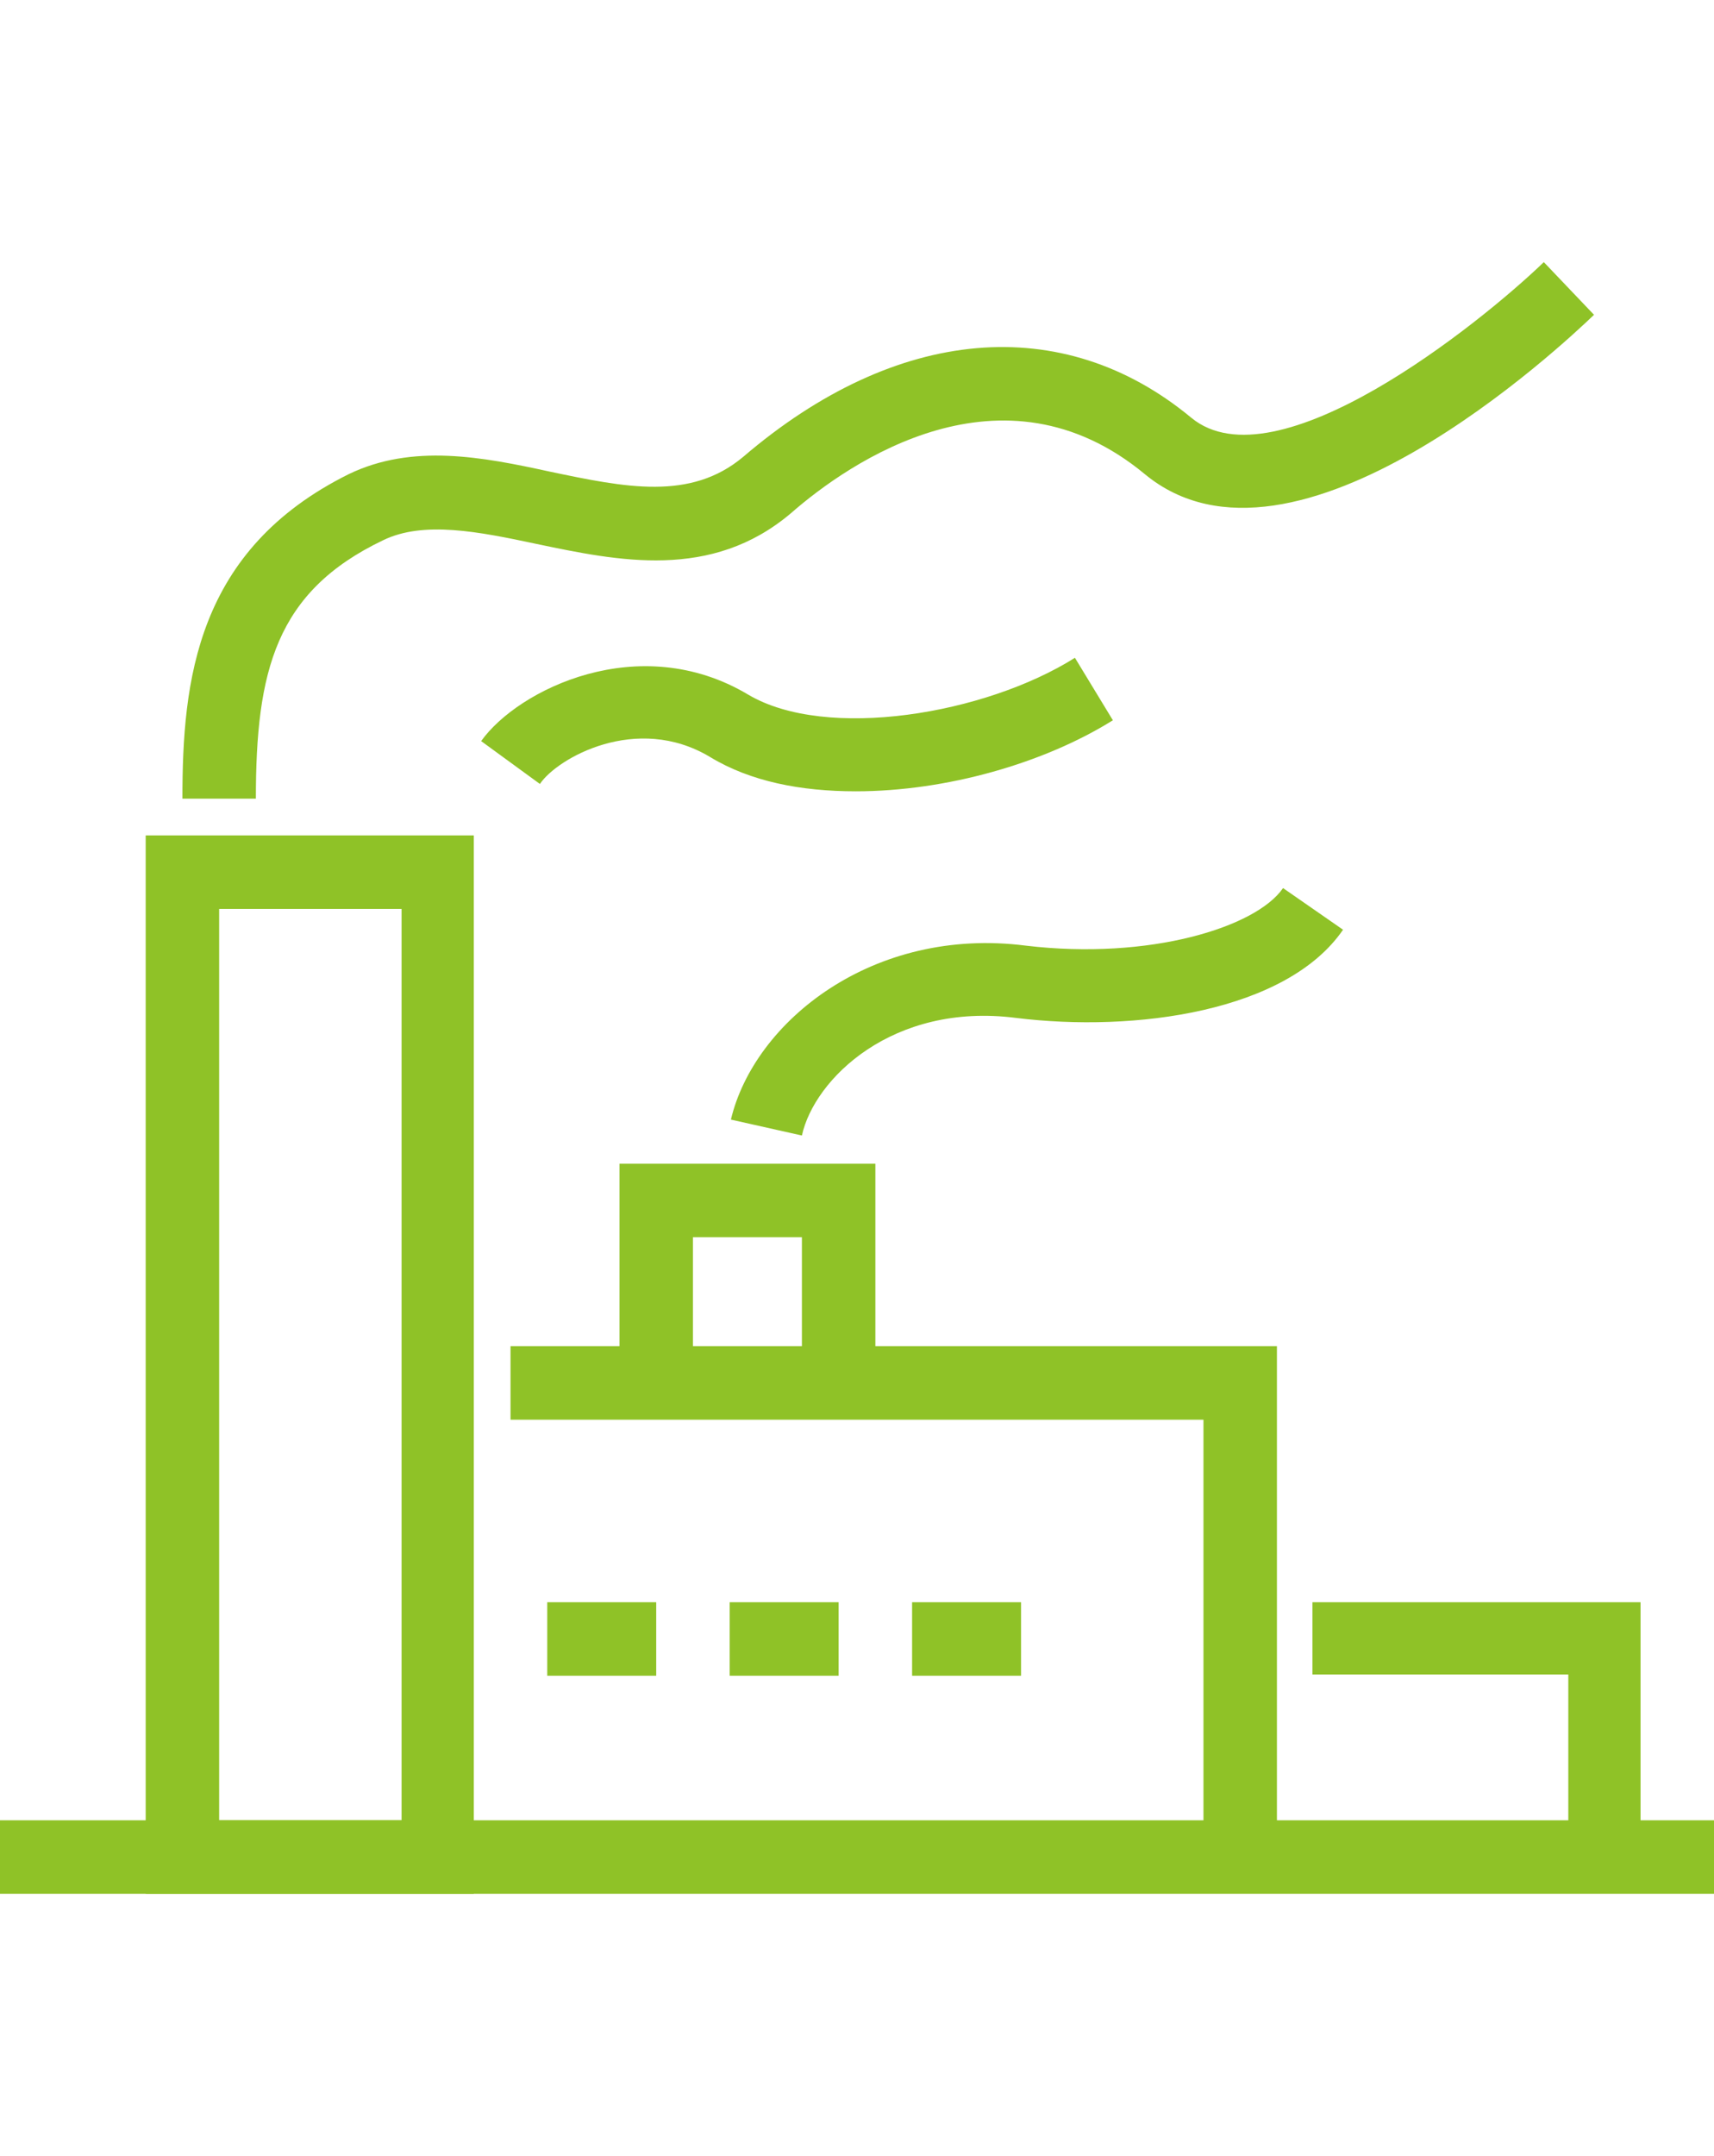 <?xml version="1.0" encoding="utf-8"?>
<!-- Generator: Adobe Illustrator 28.0.0, SVG Export Plug-In . SVG Version: 6.00 Build 0)  -->
<svg version="1.1" id="レイヤー_1" xmlns="http://www.w3.org/2000/svg" xmlns:xlink="http://www.w3.org/1999/xlink" x="0px"
	 y="0px" viewBox="0 0 140 176" style="enable-background:new 0 0 140 176;" xml:space="preserve">
<style type="text/css">
	.st0{fill:#8FC227;}
</style>
<g>
	<path class="st0" d="M38.7,154.6H11.9V68.2h26.8V154.6z M17.9,148.6h14.9V74.2H17.9V148.6z"/>
	<polygon class="st0" points="104.3,151.6 98.3,151.6 98.3,115.9 41.7,115.9 41.7,109.9 104.3,109.9 	"/>
	<polygon class="st0" points="134,151.6 128.1,151.6 128.1,136.7 107.2,136.7 107.2,130.8 134,130.8 	"/>
	<rect y="148.6" class="st0" width="140" height="6"/>
	<polygon class="st0" points="71.5,112.9 65.5,112.9 65.5,101 56.6,101 56.6,112.9 50.6,112.9 50.6,95 71.5,95 	"/>
	<path class="st0" d="M65.5,92.7l-5.8-1.3c1.9-8,11.6-15.8,24.1-14.2c10.1,1.2,18.8-1.5,21-4.7l4.9,3.4c-4.6,6.7-17,8.4-26.7,7.2
		C72.9,81.8,66.5,88.1,65.5,92.7z"/>
	<path class="st0" d="M20.9,65.2h-6c0-9.6,1.1-20.3,13.6-26.5c5.2-2.5,10.9-1.4,16.4-0.2c6.2,1.3,11.5,2.4,15.8-1.2
		c12.5-10.7,26.1-11.9,36.6-3.2c6.9,5.7,23.5-7.6,28.8-12.7l4.1,4.3c-2.5,2.4-24.5,23.1-36.7,13c-11.6-9.6-24.1-1-28.9,3.2
		c-6.5,5.5-14.1,3.9-20.8,2.5c-4.7-1-9.2-1.9-12.5-0.3C22.5,48.3,20.9,54.8,20.9,65.2z"/>
	<path class="st0" d="M69.9,64.6c-4.5,0-8.6-0.8-11.9-2.8c-6-3.6-12.5,0.1-13.9,2.2l-4.8-3.5c3-4.2,12.9-9.1,21.8-3.8
		c6.4,3.8,19.4,1.6,26.7-3l3.1,5.1C85.3,62.3,77.3,64.6,69.9,64.6z"/>
	<rect x="44.7" y="130.8" class="st0" width="8.9" height="6"/>
	<rect x="59.6" y="130.8" class="st0" width="8.9" height="6"/>
	<rect x="74.5" y="130.8" class="st0" width="8.9" height="6"/>
</g>
</svg>
